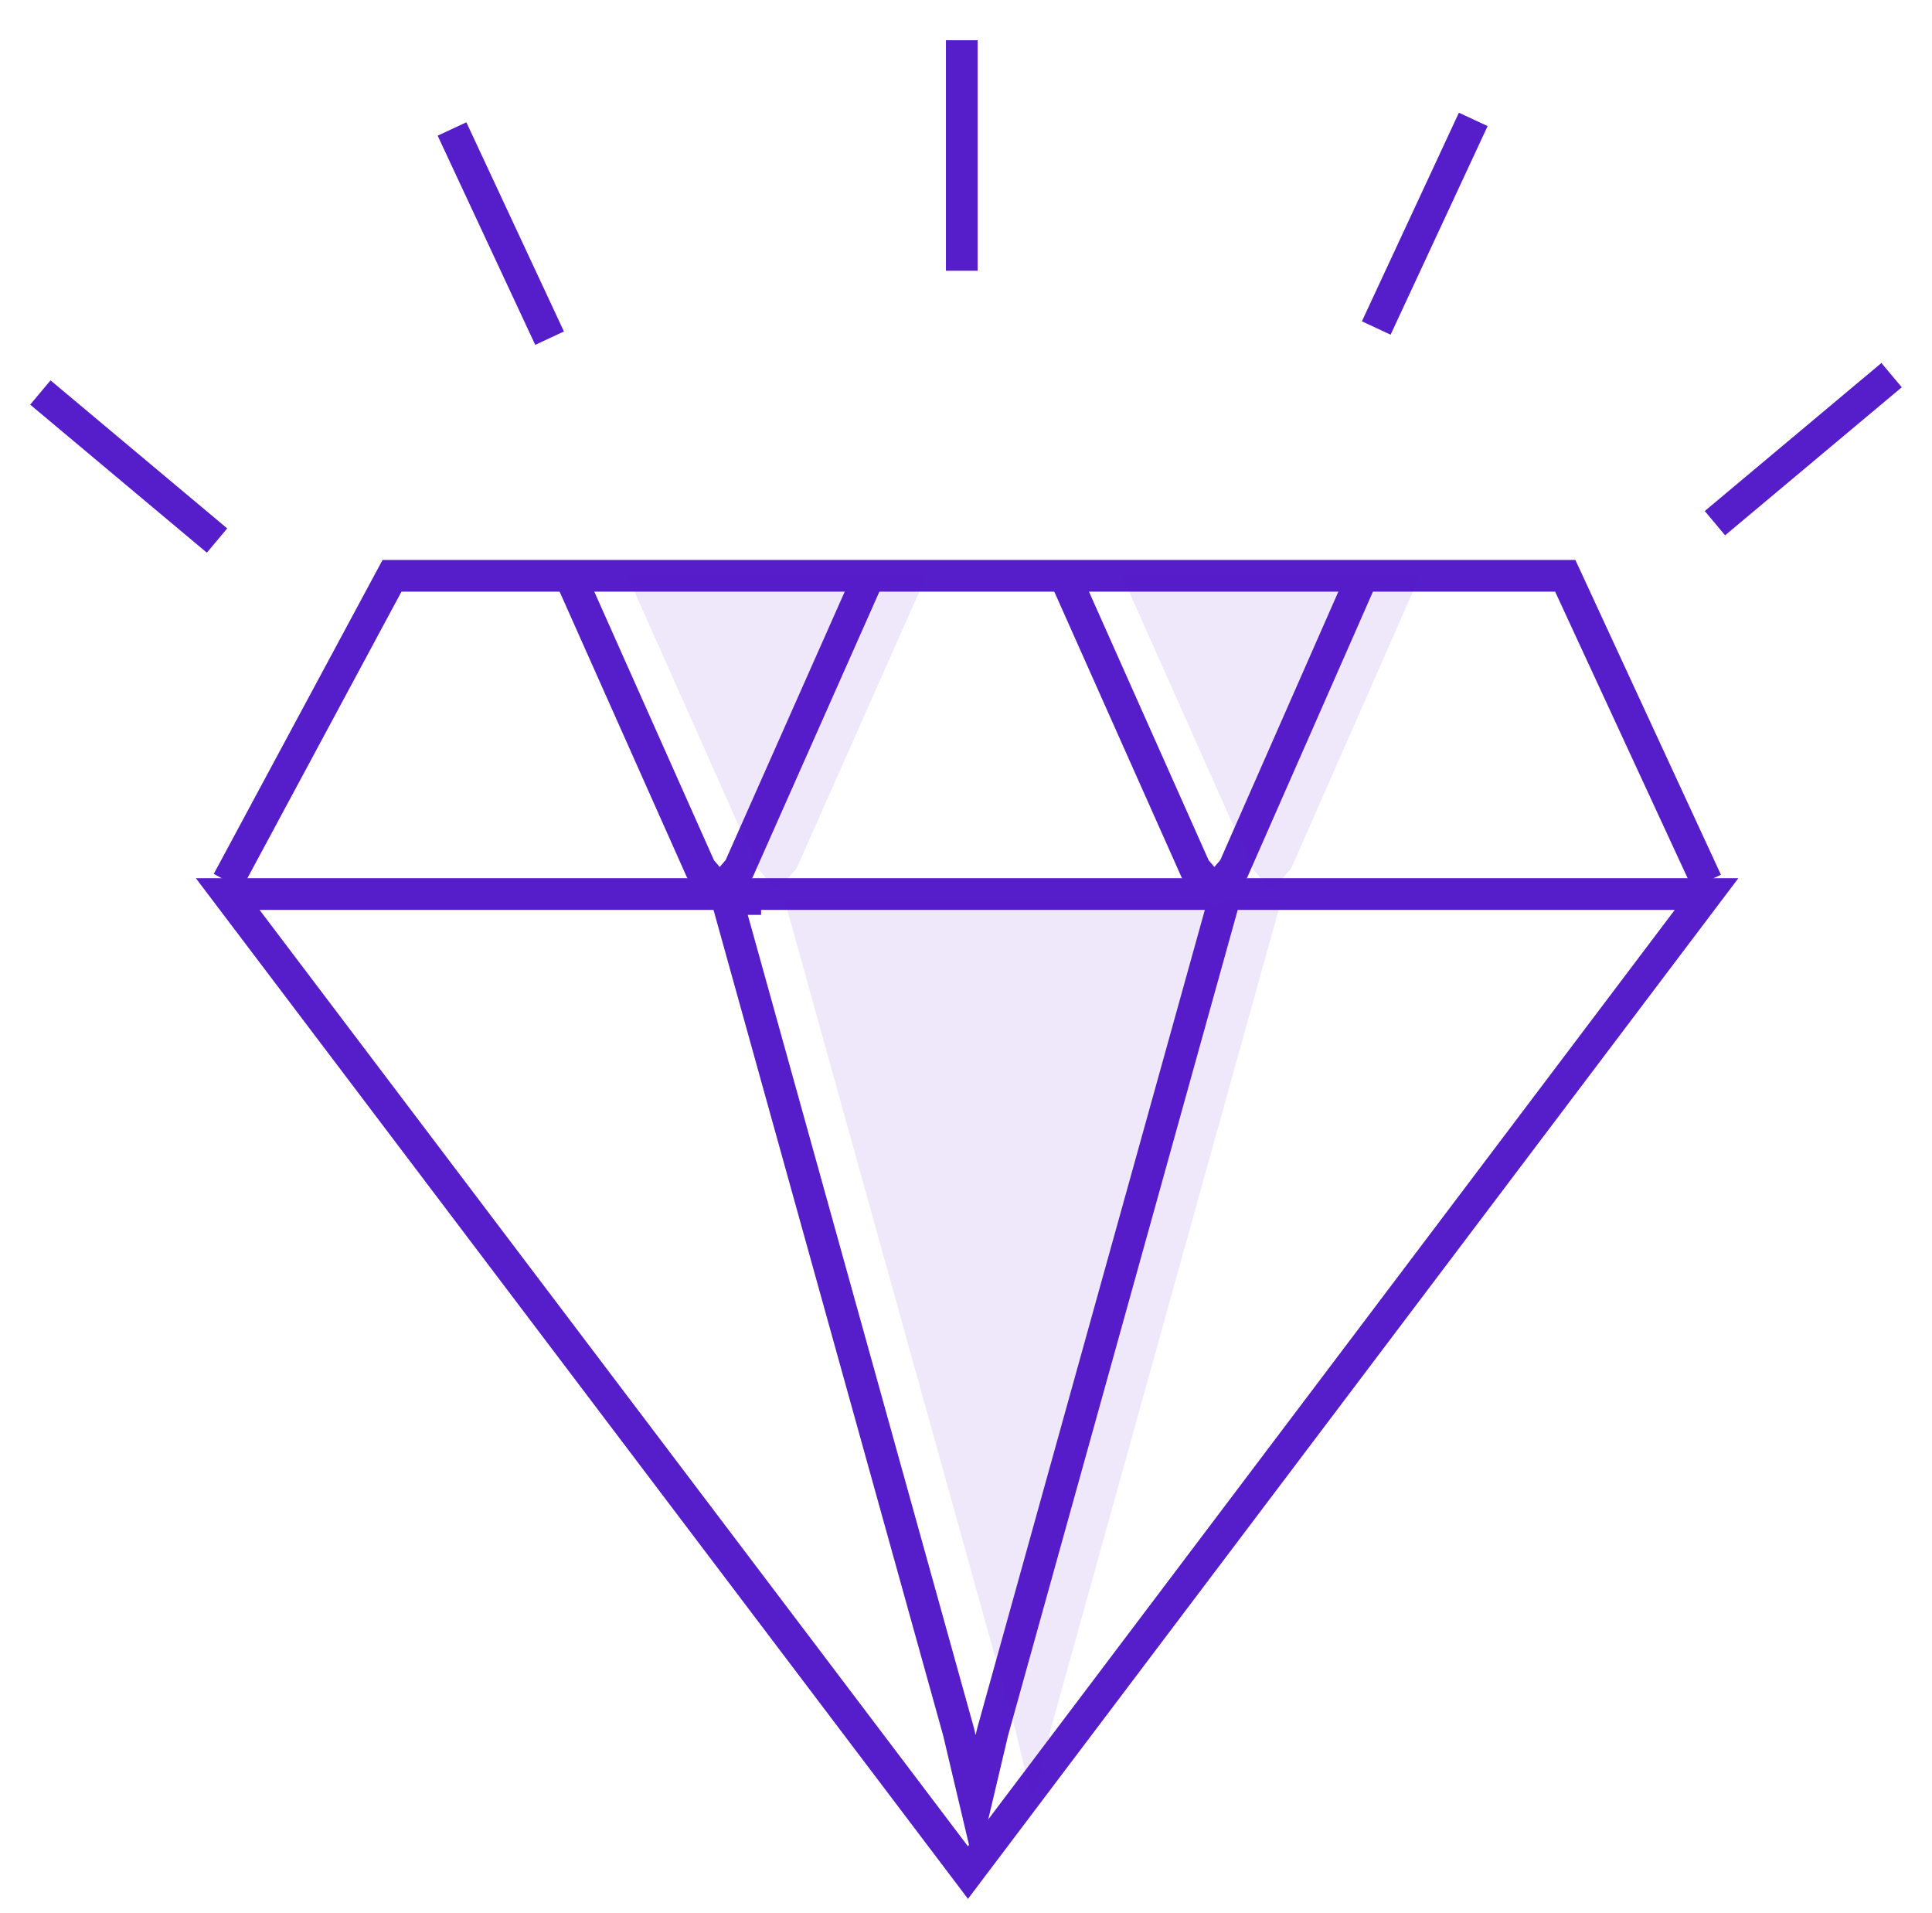 <svg width="99" height="98" viewBox="0 0 99 98" fill="none" xmlns="http://www.w3.org/2000/svg">
<path d="M11.668 45.805L49.601 95.939L87.448 45.805H11.668Z" stroke="#561DCA" stroke-width="1.623" stroke-miterlimit="10"/>
<path d="M38.999 46.062H37.25L49.118 88.723L49.921 92.123L49.978 91.876L50.064 92.123L50.867 88.723L62.735 46.062" stroke="#561DCA" stroke-width="1.623" stroke-miterlimit="10"/>
<path d="M41.936 46.062H40.188L52.056 88.723L52.858 92.123L52.916 91.876L53.002 92.123L53.804 88.723L65.673 46.062" fill="#561DCA" fill-opacity="0.1"/>
<path d="M11.668 45.158L20.088 29.5H80.207L87.448 45.158" stroke="#561DCA" stroke-width="1.623" stroke-miterlimit="10"/>
<path d="M29.195 29.484L35.891 44.51C37.098 45.889 36.638 45.889 37.874 44.51L44.541 29.484" stroke="#561DCA" stroke-width="1.623" stroke-miterlimit="10"/>
<path d="M32.137 29.469L38.832 44.495C40.039 45.874 39.58 45.874 40.815 44.495L47.482 29.469" fill="#561DCA" fill-opacity="0.1"/>
<path d="M54.543 29.484L61.239 44.51C62.446 45.889 61.986 45.889 63.221 44.51L69.831 29.484" stroke="#561DCA" stroke-width="1.623" stroke-miterlimit="10"/>
<path d="M57.482 29.469L64.178 44.495C65.385 45.874 64.925 45.874 66.161 44.495L72.77 29.469" fill="#561DCA" fill-opacity="0.1"/>
<path d="M49.283 2.062V13.871" stroke="#561DCA" stroke-width="1.623" stroke-miterlimit="10"/>
<path d="M23.162 6.609L28.162 17.326" stroke="#561DCA" stroke-width="1.623" stroke-miterlimit="10"/>
<path d="M2.068 20.109L11.121 27.694" stroke="#561DCA" stroke-width="1.623" stroke-miterlimit="10"/>
<path d="M75.493 6.117L70.522 16.805" stroke="#561DCA" stroke-width="1.623" stroke-miterlimit="10"/>
<path d="M96.929 19.219L87.877 26.804" stroke="#561DCA" stroke-width="1.623" stroke-miterlimit="10"/>
</svg>
